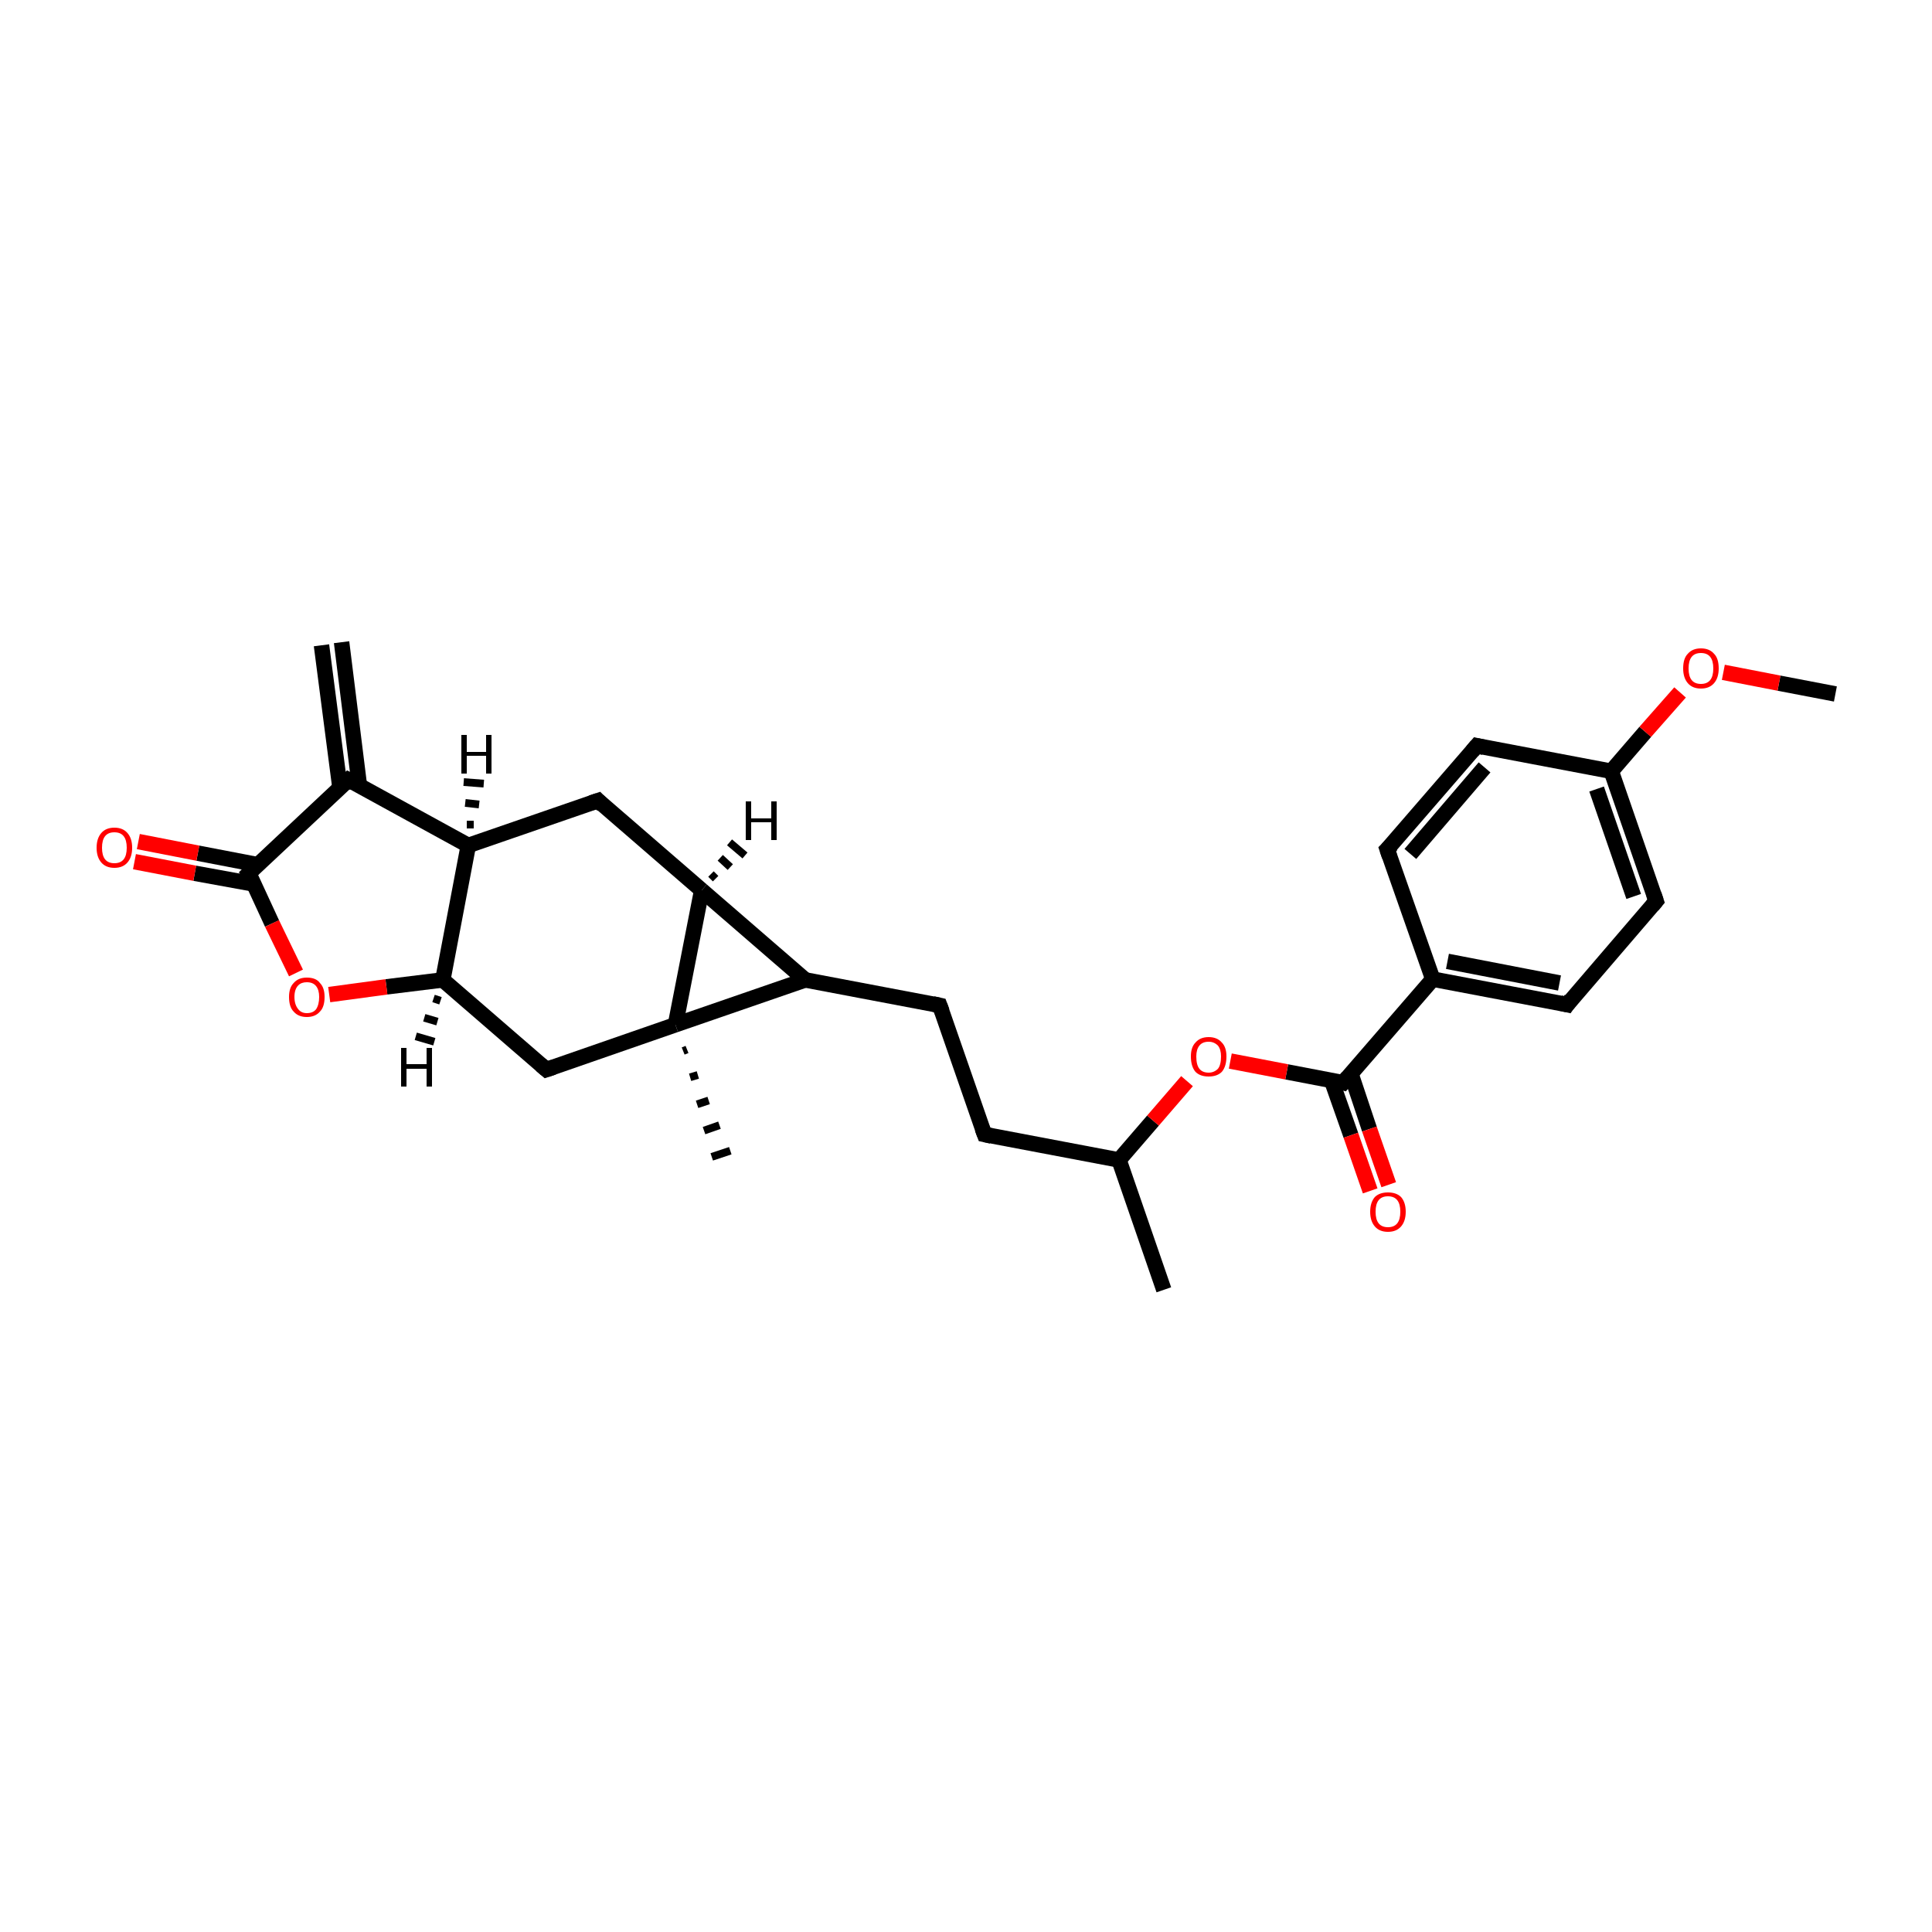 <?xml version='1.0' encoding='iso-8859-1'?>
<svg version='1.1' baseProfile='full'
              xmlns='http://www.w3.org/2000/svg'
                      xmlns:rdkit='http://www.rdkit.org/xml'
                      xmlns:xlink='http://www.w3.org/1999/xlink'
                  xml:space='preserve'
width='250px' height='250px' viewBox='0 0 250 250'>
<!-- END OF HEADER -->
<rect style='opacity:1.0;fill:#FFFFFF;stroke:none' width='250.0' height='250.0' x='0.0' y='0.0'> </rect>
<path class='bond-0 atom-0 atom-12' d='M 150.6,166.9 L 144.8,150.1' style='fill:none;fill-rule:evenodd;stroke:#000000;stroke-width:2.0px;stroke-linecap:butt;stroke-linejoin:miter;stroke-opacity:1' />
<path class='bond-1 atom-1 atom-13' d='M 44.2,83.1 L 46.5,101.6' style='fill:none;fill-rule:evenodd;stroke:#000000;stroke-width:2.0px;stroke-linecap:butt;stroke-linejoin:miter;stroke-opacity:1' />
<path class='bond-1 atom-1 atom-13' d='M 41.6,83.5 L 44.0,102.0' style='fill:none;fill-rule:evenodd;stroke:#000000;stroke-width:2.0px;stroke-linecap:butt;stroke-linejoin:miter;stroke-opacity:1' />
<path class='bond-2 atom-22 atom-2' d='M 88.9,135.8 L 88.4,136.0' style='fill:none;fill-rule:evenodd;stroke:#000000;stroke-width:1.0px;stroke-linecap:butt;stroke-linejoin:miter;stroke-opacity:1' />
<path class='bond-2 atom-22 atom-2' d='M 90.3,139.1 L 89.3,139.4' style='fill:none;fill-rule:evenodd;stroke:#000000;stroke-width:1.0px;stroke-linecap:butt;stroke-linejoin:miter;stroke-opacity:1' />
<path class='bond-2 atom-22 atom-2' d='M 91.7,142.4 L 90.2,142.9' style='fill:none;fill-rule:evenodd;stroke:#000000;stroke-width:1.0px;stroke-linecap:butt;stroke-linejoin:miter;stroke-opacity:1' />
<path class='bond-2 atom-22 atom-2' d='M 93.1,145.6 L 91.1,146.3' style='fill:none;fill-rule:evenodd;stroke:#000000;stroke-width:1.0px;stroke-linecap:butt;stroke-linejoin:miter;stroke-opacity:1' />
<path class='bond-2 atom-22 atom-2' d='M 94.5,148.9 L 92.1,149.7' style='fill:none;fill-rule:evenodd;stroke:#000000;stroke-width:1.0px;stroke-linecap:butt;stroke-linejoin:miter;stroke-opacity:1' />
<path class='bond-3 atom-3 atom-25' d='M 237.5,89.8 L 230.2,88.4' style='fill:none;fill-rule:evenodd;stroke:#000000;stroke-width:2.0px;stroke-linecap:butt;stroke-linejoin:miter;stroke-opacity:1' />
<path class='bond-3 atom-3 atom-25' d='M 230.2,88.4 L 223.0,87.0' style='fill:none;fill-rule:evenodd;stroke:#FF0000;stroke-width:2.0px;stroke-linecap:butt;stroke-linejoin:miter;stroke-opacity:1' />
<path class='bond-4 atom-4 atom-9' d='M 127.4,146.8 L 121.6,130.1' style='fill:none;fill-rule:evenodd;stroke:#000000;stroke-width:2.0px;stroke-linecap:butt;stroke-linejoin:miter;stroke-opacity:1' />
<path class='bond-5 atom-4 atom-12' d='M 127.4,146.8 L 144.8,150.1' style='fill:none;fill-rule:evenodd;stroke:#000000;stroke-width:2.0px;stroke-linecap:butt;stroke-linejoin:miter;stroke-opacity:1' />
<path class='bond-6 atom-5 atom-7' d='M 179.5,109.9 L 191.1,96.5' style='fill:none;fill-rule:evenodd;stroke:#000000;stroke-width:2.0px;stroke-linecap:butt;stroke-linejoin:miter;stroke-opacity:1' />
<path class='bond-6 atom-5 atom-7' d='M 182.5,110.5 L 192.1,99.3' style='fill:none;fill-rule:evenodd;stroke:#000000;stroke-width:2.0px;stroke-linecap:butt;stroke-linejoin:miter;stroke-opacity:1' />
<path class='bond-7 atom-5 atom-14' d='M 179.5,109.9 L 185.4,126.7' style='fill:none;fill-rule:evenodd;stroke:#000000;stroke-width:2.0px;stroke-linecap:butt;stroke-linejoin:miter;stroke-opacity:1' />
<path class='bond-8 atom-6 atom-8' d='M 202.8,130.0 L 214.3,116.6' style='fill:none;fill-rule:evenodd;stroke:#000000;stroke-width:2.0px;stroke-linecap:butt;stroke-linejoin:miter;stroke-opacity:1' />
<path class='bond-9 atom-6 atom-14' d='M 202.8,130.0 L 185.4,126.7' style='fill:none;fill-rule:evenodd;stroke:#000000;stroke-width:2.0px;stroke-linecap:butt;stroke-linejoin:miter;stroke-opacity:1' />
<path class='bond-9 atom-6 atom-14' d='M 201.8,127.2 L 187.3,124.4' style='fill:none;fill-rule:evenodd;stroke:#000000;stroke-width:2.0px;stroke-linecap:butt;stroke-linejoin:miter;stroke-opacity:1' />
<path class='bond-10 atom-7 atom-15' d='M 191.1,96.5 L 208.5,99.8' style='fill:none;fill-rule:evenodd;stroke:#000000;stroke-width:2.0px;stroke-linecap:butt;stroke-linejoin:miter;stroke-opacity:1' />
<path class='bond-11 atom-8 atom-15' d='M 214.3,116.6 L 208.5,99.8' style='fill:none;fill-rule:evenodd;stroke:#000000;stroke-width:2.0px;stroke-linecap:butt;stroke-linejoin:miter;stroke-opacity:1' />
<path class='bond-11 atom-8 atom-15' d='M 211.4,116.0 L 206.6,102.1' style='fill:none;fill-rule:evenodd;stroke:#000000;stroke-width:2.0px;stroke-linecap:butt;stroke-linejoin:miter;stroke-opacity:1' />
<path class='bond-12 atom-9 atom-17' d='M 121.6,130.1 L 104.2,126.8' style='fill:none;fill-rule:evenodd;stroke:#000000;stroke-width:2.0px;stroke-linecap:butt;stroke-linejoin:miter;stroke-opacity:1' />
<path class='bond-13 atom-10 atom-16' d='M 77.4,103.6 L 60.6,109.4' style='fill:none;fill-rule:evenodd;stroke:#000000;stroke-width:2.0px;stroke-linecap:butt;stroke-linejoin:miter;stroke-opacity:1' />
<path class='bond-14 atom-10 atom-18' d='M 77.4,103.6 L 90.8,115.2' style='fill:none;fill-rule:evenodd;stroke:#000000;stroke-width:2.0px;stroke-linecap:butt;stroke-linejoin:miter;stroke-opacity:1' />
<path class='bond-15 atom-11 atom-19' d='M 70.7,138.4 L 57.3,126.8' style='fill:none;fill-rule:evenodd;stroke:#000000;stroke-width:2.0px;stroke-linecap:butt;stroke-linejoin:miter;stroke-opacity:1' />
<path class='bond-16 atom-11 atom-22' d='M 70.7,138.4 L 87.4,132.6' style='fill:none;fill-rule:evenodd;stroke:#000000;stroke-width:2.0px;stroke-linecap:butt;stroke-linejoin:miter;stroke-opacity:1' />
<path class='bond-17 atom-12 atom-26' d='M 144.8,150.1 L 149.2,145.0' style='fill:none;fill-rule:evenodd;stroke:#000000;stroke-width:2.0px;stroke-linecap:butt;stroke-linejoin:miter;stroke-opacity:1' />
<path class='bond-17 atom-12 atom-26' d='M 149.2,145.0 L 153.6,139.9' style='fill:none;fill-rule:evenodd;stroke:#FF0000;stroke-width:2.0px;stroke-linecap:butt;stroke-linejoin:miter;stroke-opacity:1' />
<path class='bond-18 atom-13 atom-16' d='M 45.1,100.9 L 60.6,109.4' style='fill:none;fill-rule:evenodd;stroke:#000000;stroke-width:2.0px;stroke-linecap:butt;stroke-linejoin:miter;stroke-opacity:1' />
<path class='bond-19 atom-13 atom-20' d='M 45.1,100.9 L 32.2,113.0' style='fill:none;fill-rule:evenodd;stroke:#000000;stroke-width:2.0px;stroke-linecap:butt;stroke-linejoin:miter;stroke-opacity:1' />
<path class='bond-20 atom-14 atom-21' d='M 185.4,126.7 L 173.8,140.1' style='fill:none;fill-rule:evenodd;stroke:#000000;stroke-width:2.0px;stroke-linecap:butt;stroke-linejoin:miter;stroke-opacity:1' />
<path class='bond-21 atom-15 atom-25' d='M 208.5,99.8 L 212.9,94.7' style='fill:none;fill-rule:evenodd;stroke:#000000;stroke-width:2.0px;stroke-linecap:butt;stroke-linejoin:miter;stroke-opacity:1' />
<path class='bond-21 atom-15 atom-25' d='M 212.9,94.7 L 217.4,89.6' style='fill:none;fill-rule:evenodd;stroke:#FF0000;stroke-width:2.0px;stroke-linecap:butt;stroke-linejoin:miter;stroke-opacity:1' />
<path class='bond-22 atom-16 atom-19' d='M 60.6,109.4 L 57.3,126.8' style='fill:none;fill-rule:evenodd;stroke:#000000;stroke-width:2.0px;stroke-linecap:butt;stroke-linejoin:miter;stroke-opacity:1' />
<path class='bond-23 atom-17 atom-18' d='M 104.2,126.8 L 90.8,115.2' style='fill:none;fill-rule:evenodd;stroke:#000000;stroke-width:2.0px;stroke-linecap:butt;stroke-linejoin:miter;stroke-opacity:1' />
<path class='bond-24 atom-17 atom-22' d='M 104.2,126.8 L 87.4,132.6' style='fill:none;fill-rule:evenodd;stroke:#000000;stroke-width:2.0px;stroke-linecap:butt;stroke-linejoin:miter;stroke-opacity:1' />
<path class='bond-25 atom-18 atom-22' d='M 90.8,115.2 L 87.4,132.6' style='fill:none;fill-rule:evenodd;stroke:#000000;stroke-width:2.0px;stroke-linecap:butt;stroke-linejoin:miter;stroke-opacity:1' />
<path class='bond-26 atom-19 atom-27' d='M 57.3,126.8 L 50.0,127.7' style='fill:none;fill-rule:evenodd;stroke:#000000;stroke-width:2.0px;stroke-linecap:butt;stroke-linejoin:miter;stroke-opacity:1' />
<path class='bond-26 atom-19 atom-27' d='M 50.0,127.7 L 42.6,128.7' style='fill:none;fill-rule:evenodd;stroke:#FF0000;stroke-width:2.0px;stroke-linecap:butt;stroke-linejoin:miter;stroke-opacity:1' />
<path class='bond-27 atom-20 atom-23' d='M 33.4,111.9 L 25.6,110.4' style='fill:none;fill-rule:evenodd;stroke:#000000;stroke-width:2.0px;stroke-linecap:butt;stroke-linejoin:miter;stroke-opacity:1' />
<path class='bond-27 atom-20 atom-23' d='M 25.6,110.4 L 17.9,108.9' style='fill:none;fill-rule:evenodd;stroke:#FF0000;stroke-width:2.0px;stroke-linecap:butt;stroke-linejoin:miter;stroke-opacity:1' />
<path class='bond-27 atom-20 atom-23' d='M 32.9,114.4 L 25.2,113.0' style='fill:none;fill-rule:evenodd;stroke:#000000;stroke-width:2.0px;stroke-linecap:butt;stroke-linejoin:miter;stroke-opacity:1' />
<path class='bond-27 atom-20 atom-23' d='M 25.2,113.0 L 17.4,111.5' style='fill:none;fill-rule:evenodd;stroke:#FF0000;stroke-width:2.0px;stroke-linecap:butt;stroke-linejoin:miter;stroke-opacity:1' />
<path class='bond-28 atom-20 atom-27' d='M 32.2,113.0 L 35.2,119.5' style='fill:none;fill-rule:evenodd;stroke:#000000;stroke-width:2.0px;stroke-linecap:butt;stroke-linejoin:miter;stroke-opacity:1' />
<path class='bond-28 atom-20 atom-27' d='M 35.2,119.5 L 38.3,125.9' style='fill:none;fill-rule:evenodd;stroke:#FF0000;stroke-width:2.0px;stroke-linecap:butt;stroke-linejoin:miter;stroke-opacity:1' />
<path class='bond-29 atom-21 atom-24' d='M 172.3,139.8 L 174.8,146.9' style='fill:none;fill-rule:evenodd;stroke:#000000;stroke-width:2.0px;stroke-linecap:butt;stroke-linejoin:miter;stroke-opacity:1' />
<path class='bond-29 atom-21 atom-24' d='M 174.8,146.9 L 177.3,154.1' style='fill:none;fill-rule:evenodd;stroke:#FF0000;stroke-width:2.0px;stroke-linecap:butt;stroke-linejoin:miter;stroke-opacity:1' />
<path class='bond-29 atom-21 atom-24' d='M 174.8,138.9 L 177.2,146.1' style='fill:none;fill-rule:evenodd;stroke:#000000;stroke-width:2.0px;stroke-linecap:butt;stroke-linejoin:miter;stroke-opacity:1' />
<path class='bond-29 atom-21 atom-24' d='M 177.2,146.1 L 179.7,153.3' style='fill:none;fill-rule:evenodd;stroke:#FF0000;stroke-width:2.0px;stroke-linecap:butt;stroke-linejoin:miter;stroke-opacity:1' />
<path class='bond-30 atom-21 atom-26' d='M 173.8,140.1 L 166.5,138.7' style='fill:none;fill-rule:evenodd;stroke:#000000;stroke-width:2.0px;stroke-linecap:butt;stroke-linejoin:miter;stroke-opacity:1' />
<path class='bond-30 atom-21 atom-26' d='M 166.5,138.7 L 159.2,137.3' style='fill:none;fill-rule:evenodd;stroke:#FF0000;stroke-width:2.0px;stroke-linecap:butt;stroke-linejoin:miter;stroke-opacity:1' />
<path class='bond-31 atom-16 atom-28' d='M 60.4,106.7 L 61.3,106.7' style='fill:none;fill-rule:evenodd;stroke:#000000;stroke-width:1.0px;stroke-linecap:butt;stroke-linejoin:miter;stroke-opacity:1' />
<path class='bond-31 atom-16 atom-28' d='M 60.2,103.9 L 62.0,104.1' style='fill:none;fill-rule:evenodd;stroke:#000000;stroke-width:1.0px;stroke-linecap:butt;stroke-linejoin:miter;stroke-opacity:1' />
<path class='bond-31 atom-16 atom-28' d='M 60.0,101.2 L 62.6,101.4' style='fill:none;fill-rule:evenodd;stroke:#000000;stroke-width:1.0px;stroke-linecap:butt;stroke-linejoin:miter;stroke-opacity:1' />
<path class='bond-32 atom-18 atom-29' d='M 92.0,113.1 L 92.6,113.7' style='fill:none;fill-rule:evenodd;stroke:#000000;stroke-width:1.0px;stroke-linecap:butt;stroke-linejoin:miter;stroke-opacity:1' />
<path class='bond-32 atom-18 atom-29' d='M 93.2,111.0 L 94.5,112.2' style='fill:none;fill-rule:evenodd;stroke:#000000;stroke-width:1.0px;stroke-linecap:butt;stroke-linejoin:miter;stroke-opacity:1' />
<path class='bond-32 atom-18 atom-29' d='M 94.4,109.0 L 96.4,110.7' style='fill:none;fill-rule:evenodd;stroke:#000000;stroke-width:1.0px;stroke-linecap:butt;stroke-linejoin:miter;stroke-opacity:1' />
<path class='bond-33 atom-19 atom-30' d='M 57.0,129.5 L 56.1,129.2' style='fill:none;fill-rule:evenodd;stroke:#000000;stroke-width:1.0px;stroke-linecap:butt;stroke-linejoin:miter;stroke-opacity:1' />
<path class='bond-33 atom-19 atom-30' d='M 56.6,132.2 L 54.9,131.7' style='fill:none;fill-rule:evenodd;stroke:#000000;stroke-width:1.0px;stroke-linecap:butt;stroke-linejoin:miter;stroke-opacity:1' />
<path class='bond-33 atom-19 atom-30' d='M 56.2,134.8 L 53.8,134.1' style='fill:none;fill-rule:evenodd;stroke:#000000;stroke-width:1.0px;stroke-linecap:butt;stroke-linejoin:miter;stroke-opacity:1' />
<path d='M 127.1,146.0 L 127.4,146.8 L 128.3,147.0' style='fill:none;stroke:#000000;stroke-width:2.0px;stroke-linecap:butt;stroke-linejoin:miter;stroke-opacity:1;' />
<path d='M 180.1,109.3 L 179.5,109.9 L 179.8,110.8' style='fill:none;stroke:#000000;stroke-width:2.0px;stroke-linecap:butt;stroke-linejoin:miter;stroke-opacity:1;' />
<path d='M 203.3,129.3 L 202.8,130.0 L 201.9,129.8' style='fill:none;stroke:#000000;stroke-width:2.0px;stroke-linecap:butt;stroke-linejoin:miter;stroke-opacity:1;' />
<path d='M 190.5,97.2 L 191.1,96.5 L 192.0,96.7' style='fill:none;stroke:#000000;stroke-width:2.0px;stroke-linecap:butt;stroke-linejoin:miter;stroke-opacity:1;' />
<path d='M 213.8,117.2 L 214.3,116.6 L 214.0,115.7' style='fill:none;stroke:#000000;stroke-width:2.0px;stroke-linecap:butt;stroke-linejoin:miter;stroke-opacity:1;' />
<path d='M 121.9,130.9 L 121.6,130.1 L 120.7,129.9' style='fill:none;stroke:#000000;stroke-width:2.0px;stroke-linecap:butt;stroke-linejoin:miter;stroke-opacity:1;' />
<path d='M 76.5,103.9 L 77.4,103.6 L 78.0,104.2' style='fill:none;stroke:#000000;stroke-width:2.0px;stroke-linecap:butt;stroke-linejoin:miter;stroke-opacity:1;' />
<path d='M 70.0,137.8 L 70.7,138.4 L 71.6,138.1' style='fill:none;stroke:#000000;stroke-width:2.0px;stroke-linecap:butt;stroke-linejoin:miter;stroke-opacity:1;' />
<path d='M 45.9,101.3 L 45.1,100.9 L 44.5,101.5' style='fill:none;stroke:#000000;stroke-width:2.0px;stroke-linecap:butt;stroke-linejoin:miter;stroke-opacity:1;' />
<path d='M 32.8,112.4 L 32.2,113.0 L 32.4,113.3' style='fill:none;stroke:#000000;stroke-width:2.0px;stroke-linecap:butt;stroke-linejoin:miter;stroke-opacity:1;' />
<path d='M 174.4,139.4 L 173.8,140.1 L 173.4,140.0' style='fill:none;stroke:#000000;stroke-width:2.0px;stroke-linecap:butt;stroke-linejoin:miter;stroke-opacity:1;' />
<path class='atom-23' d='M 12.5 109.7
Q 12.5 108.5, 13.1 107.8
Q 13.7 107.1, 14.8 107.1
Q 15.9 107.1, 16.5 107.8
Q 17.1 108.5, 17.1 109.7
Q 17.1 110.9, 16.5 111.6
Q 15.9 112.3, 14.8 112.3
Q 13.7 112.3, 13.1 111.6
Q 12.5 110.9, 12.5 109.7
M 14.8 111.7
Q 15.6 111.7, 16.0 111.2
Q 16.4 110.7, 16.4 109.7
Q 16.4 108.7, 16.0 108.2
Q 15.6 107.7, 14.8 107.7
Q 14.0 107.7, 13.6 108.2
Q 13.2 108.7, 13.2 109.7
Q 13.2 110.7, 13.6 111.2
Q 14.0 111.7, 14.8 111.7
' fill='#FF0000'/>
<path class='atom-24' d='M 177.3 156.8
Q 177.3 155.6, 177.9 154.9
Q 178.5 154.3, 179.6 154.3
Q 180.7 154.3, 181.3 154.9
Q 181.9 155.6, 181.9 156.8
Q 181.9 158.0, 181.3 158.7
Q 180.7 159.4, 179.6 159.4
Q 178.5 159.4, 177.9 158.7
Q 177.3 158.0, 177.3 156.8
M 179.6 158.8
Q 180.4 158.8, 180.8 158.3
Q 181.2 157.8, 181.2 156.8
Q 181.2 155.8, 180.8 155.3
Q 180.4 154.8, 179.6 154.8
Q 178.8 154.8, 178.4 155.3
Q 178.0 155.8, 178.0 156.8
Q 178.0 157.8, 178.4 158.3
Q 178.8 158.8, 179.6 158.8
' fill='#FF0000'/>
<path class='atom-25' d='M 217.8 86.5
Q 217.8 85.2, 218.4 84.6
Q 219.0 83.9, 220.1 83.9
Q 221.2 83.9, 221.8 84.6
Q 222.4 85.2, 222.4 86.5
Q 222.4 87.7, 221.8 88.4
Q 221.2 89.1, 220.1 89.1
Q 219.0 89.1, 218.4 88.4
Q 217.8 87.7, 217.8 86.5
M 220.1 88.5
Q 220.9 88.5, 221.3 88.0
Q 221.7 87.5, 221.7 86.5
Q 221.7 85.5, 221.3 85.0
Q 220.9 84.5, 220.1 84.5
Q 219.3 84.5, 218.9 85.0
Q 218.5 85.5, 218.5 86.5
Q 218.5 87.5, 218.9 88.0
Q 219.3 88.5, 220.1 88.5
' fill='#FF0000'/>
<path class='atom-26' d='M 154.1 136.7
Q 154.1 135.5, 154.7 134.9
Q 155.3 134.2, 156.4 134.2
Q 157.5 134.2, 158.1 134.9
Q 158.7 135.5, 158.7 136.7
Q 158.7 138.0, 158.1 138.7
Q 157.5 139.3, 156.4 139.3
Q 155.3 139.3, 154.7 138.7
Q 154.1 138.0, 154.1 136.7
M 156.4 138.8
Q 157.1 138.8, 157.6 138.3
Q 158.0 137.8, 158.0 136.7
Q 158.0 135.8, 157.6 135.3
Q 157.1 134.8, 156.4 134.8
Q 155.6 134.8, 155.2 135.3
Q 154.8 135.8, 154.8 136.7
Q 154.8 137.8, 155.2 138.3
Q 155.6 138.8, 156.4 138.8
' fill='#FF0000'/>
<path class='atom-27' d='M 37.4 129.0
Q 37.4 127.8, 38.0 127.2
Q 38.6 126.5, 39.7 126.5
Q 40.9 126.5, 41.4 127.2
Q 42.0 127.8, 42.0 129.0
Q 42.0 130.3, 41.4 130.9
Q 40.8 131.6, 39.7 131.6
Q 38.6 131.6, 38.0 130.9
Q 37.4 130.3, 37.4 129.0
M 39.7 131.1
Q 40.5 131.1, 40.9 130.6
Q 41.3 130.0, 41.3 129.0
Q 41.3 128.1, 40.9 127.6
Q 40.5 127.1, 39.7 127.1
Q 39.0 127.1, 38.6 127.5
Q 38.1 128.0, 38.1 129.0
Q 38.1 130.0, 38.6 130.6
Q 39.0 131.1, 39.7 131.1
' fill='#FF0000'/>
<path class='atom-28' d='M 59.7 95.1
L 60.4 95.1
L 60.4 97.3
L 62.9 97.3
L 62.9 95.1
L 63.6 95.1
L 63.6 100.1
L 62.9 100.1
L 62.9 97.8
L 60.4 97.8
L 60.4 100.1
L 59.7 100.1
L 59.7 95.1
' fill='#000000'/>
<path class='atom-29' d='M 96.5 103.7
L 97.2 103.7
L 97.2 105.9
L 99.8 105.9
L 99.8 103.7
L 100.5 103.7
L 100.5 108.7
L 99.8 108.7
L 99.8 106.4
L 97.2 106.4
L 97.2 108.7
L 96.5 108.7
L 96.5 103.7
' fill='#000000'/>
<path class='atom-30' d='M 51.9 135.6
L 52.6 135.6
L 52.6 137.7
L 55.2 137.7
L 55.2 135.6
L 55.9 135.6
L 55.9 140.6
L 55.2 140.6
L 55.2 138.3
L 52.6 138.3
L 52.6 140.6
L 51.9 140.6
L 51.9 135.6
' fill='#000000'/>
</svg>
